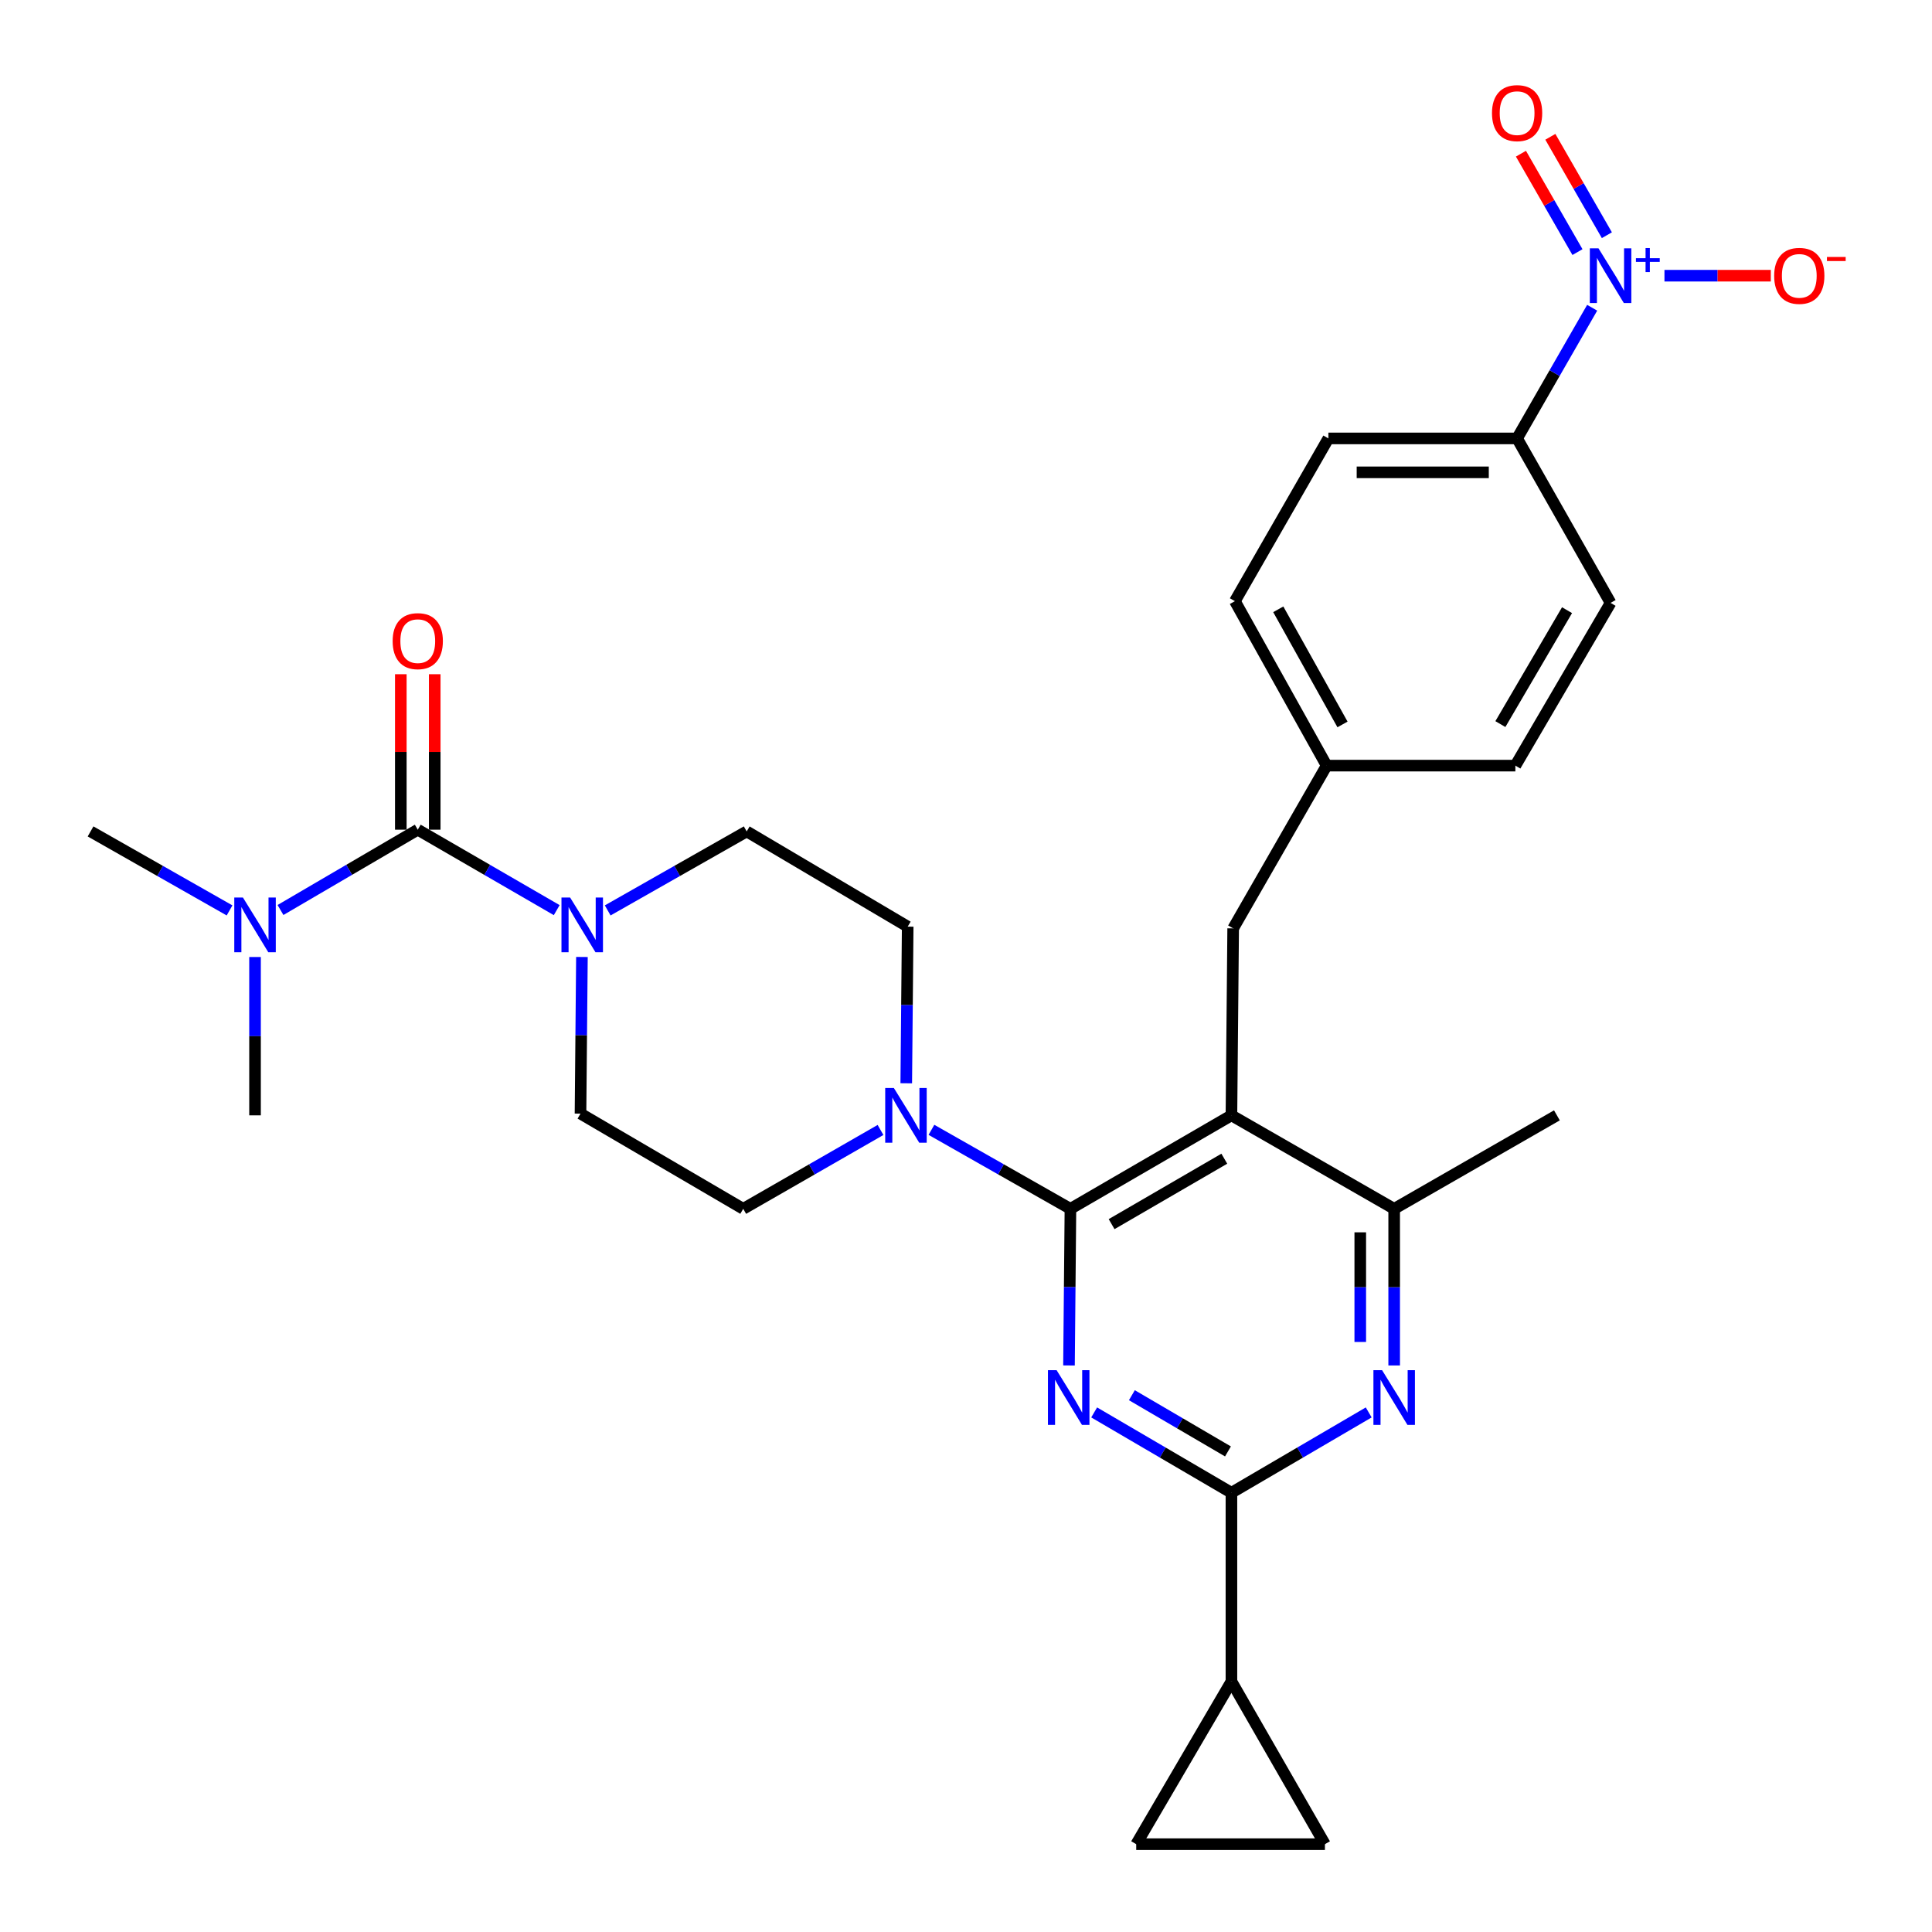 <?xml version='1.0' encoding='iso-8859-1'?>
<svg version='1.1' baseProfile='full'
              xmlns='http://www.w3.org/2000/svg'
                      xmlns:rdkit='http://www.rdkit.org/xml'
                      xmlns:xlink='http://www.w3.org/1999/xlink'
                  xml:space='preserve'
width='1000px' height='1000px' viewBox='0 0 1000 1000'>
<!-- END OF HEADER -->
<rect style='opacity:1.0;fill:#FFFFFF;stroke:none' width='1000' height='1000' x='0' y='0'> </rect>
<path class='bond-0' d='M 216.235,429.442 L 180.709,450.229' style='fill:none;fill-rule:evenodd;stroke:#000000;stroke-width:6px;stroke-linecap:butt;stroke-linejoin:miter;stroke-opacity:1' />
<path class='bond-0' d='M 180.709,450.229 L 145.182,471.015' style='fill:none;fill-rule:evenodd;stroke:#0000FF;stroke-width:6px;stroke-linecap:butt;stroke-linejoin:miter;stroke-opacity:1' />
<path class='bond-1' d='M 225.012,429.442 L 225.012,389.208' style='fill:none;fill-rule:evenodd;stroke:#000000;stroke-width:6px;stroke-linecap:butt;stroke-linejoin:miter;stroke-opacity:1' />
<path class='bond-1' d='M 225.012,389.208 L 225.012,348.974' style='fill:none;fill-rule:evenodd;stroke:#FF0000;stroke-width:6px;stroke-linecap:butt;stroke-linejoin:miter;stroke-opacity:1' />
<path class='bond-1' d='M 207.459,429.442 L 207.459,389.208' style='fill:none;fill-rule:evenodd;stroke:#000000;stroke-width:6px;stroke-linecap:butt;stroke-linejoin:miter;stroke-opacity:1' />
<path class='bond-1' d='M 207.459,389.208 L 207.459,348.974' style='fill:none;fill-rule:evenodd;stroke:#FF0000;stroke-width:6px;stroke-linecap:butt;stroke-linejoin:miter;stroke-opacity:1' />
<path class='bond-2' d='M 216.235,429.442 L 252.196,450.263' style='fill:none;fill-rule:evenodd;stroke:#000000;stroke-width:6px;stroke-linecap:butt;stroke-linejoin:miter;stroke-opacity:1' />
<path class='bond-2' d='M 252.196,450.263 L 288.156,471.084' style='fill:none;fill-rule:evenodd;stroke:#0000FF;stroke-width:6px;stroke-linecap:butt;stroke-linejoin:miter;stroke-opacity:1' />
<path class='bond-3' d='M 314.543,471.23 L 350.514,450.785' style='fill:none;fill-rule:evenodd;stroke:#0000FF;stroke-width:6px;stroke-linecap:butt;stroke-linejoin:miter;stroke-opacity:1' />
<path class='bond-3' d='M 350.514,450.785 L 386.485,430.34' style='fill:none;fill-rule:evenodd;stroke:#000000;stroke-width:6px;stroke-linecap:butt;stroke-linejoin:miter;stroke-opacity:1' />
<path class='bond-4' d='M 301.204,495.328 L 300.836,535.867' style='fill:none;fill-rule:evenodd;stroke:#0000FF;stroke-width:6px;stroke-linecap:butt;stroke-linejoin:miter;stroke-opacity:1' />
<path class='bond-4' d='M 300.836,535.867 L 300.468,576.406' style='fill:none;fill-rule:evenodd;stroke:#000000;stroke-width:6px;stroke-linecap:butt;stroke-linejoin:miter;stroke-opacity:1' />
<path class='bond-5' d='M 118.815,471.23 L 82.844,450.785' style='fill:none;fill-rule:evenodd;stroke:#0000FF;stroke-width:6px;stroke-linecap:butt;stroke-linejoin:miter;stroke-opacity:1' />
<path class='bond-5' d='M 82.844,450.785 L 46.873,430.34' style='fill:none;fill-rule:evenodd;stroke:#000000;stroke-width:6px;stroke-linecap:butt;stroke-linejoin:miter;stroke-opacity:1' />
<path class='bond-6' d='M 132.003,495.35 L 132.003,536.327' style='fill:none;fill-rule:evenodd;stroke:#0000FF;stroke-width:6px;stroke-linecap:butt;stroke-linejoin:miter;stroke-opacity:1' />
<path class='bond-6' d='M 132.003,536.327 L 132.003,577.303' style='fill:none;fill-rule:evenodd;stroke:#000000;stroke-width:6px;stroke-linecap:butt;stroke-linejoin:miter;stroke-opacity:1' />
<path class='bond-7' d='M 638.285,480.52 L 686.672,396.288' style='fill:none;fill-rule:evenodd;stroke:#000000;stroke-width:6px;stroke-linecap:butt;stroke-linejoin:miter;stroke-opacity:1' />
<path class='bond-8' d='M 638.285,480.52 L 637.388,577.303' style='fill:none;fill-rule:evenodd;stroke:#000000;stroke-width:6px;stroke-linecap:butt;stroke-linejoin:miter;stroke-opacity:1' />
<path class='bond-9' d='M 637.388,577.303 L 721.621,625.689' style='fill:none;fill-rule:evenodd;stroke:#000000;stroke-width:6px;stroke-linecap:butt;stroke-linejoin:miter;stroke-opacity:1' />
<path class='bond-10' d='M 637.388,577.303 L 554.053,625.689' style='fill:none;fill-rule:evenodd;stroke:#000000;stroke-width:6px;stroke-linecap:butt;stroke-linejoin:miter;stroke-opacity:1' />
<path class='bond-10' d='M 633.702,599.74 L 575.367,633.611' style='fill:none;fill-rule:evenodd;stroke:#000000;stroke-width:6px;stroke-linecap:butt;stroke-linejoin:miter;stroke-opacity:1' />
<path class='bond-11' d='M 721.621,706.758 L 721.621,666.223' style='fill:none;fill-rule:evenodd;stroke:#0000FF;stroke-width:6px;stroke-linecap:butt;stroke-linejoin:miter;stroke-opacity:1' />
<path class='bond-11' d='M 721.621,666.223 L 721.621,625.689' style='fill:none;fill-rule:evenodd;stroke:#000000;stroke-width:6px;stroke-linecap:butt;stroke-linejoin:miter;stroke-opacity:1' />
<path class='bond-11' d='M 704.068,694.597 L 704.068,666.223' style='fill:none;fill-rule:evenodd;stroke:#0000FF;stroke-width:6px;stroke-linecap:butt;stroke-linejoin:miter;stroke-opacity:1' />
<path class='bond-11' d='M 704.068,666.223 L 704.068,637.85' style='fill:none;fill-rule:evenodd;stroke:#000000;stroke-width:6px;stroke-linecap:butt;stroke-linejoin:miter;stroke-opacity:1' />
<path class='bond-12' d='M 708.441,731.071 L 672.915,751.857' style='fill:none;fill-rule:evenodd;stroke:#0000FF;stroke-width:6px;stroke-linecap:butt;stroke-linejoin:miter;stroke-opacity:1' />
<path class='bond-12' d='M 672.915,751.857 L 637.388,772.643' style='fill:none;fill-rule:evenodd;stroke:#000000;stroke-width:6px;stroke-linecap:butt;stroke-linejoin:miter;stroke-opacity:1' />
<path class='bond-13' d='M 721.621,625.689 L 805.853,577.303' style='fill:none;fill-rule:evenodd;stroke:#000000;stroke-width:6px;stroke-linecap:butt;stroke-linejoin:miter;stroke-opacity:1' />
<path class='bond-14' d='M 554.053,625.689 L 553.681,666.223' style='fill:none;fill-rule:evenodd;stroke:#000000;stroke-width:6px;stroke-linecap:butt;stroke-linejoin:miter;stroke-opacity:1' />
<path class='bond-14' d='M 553.681,666.223 L 553.308,706.757' style='fill:none;fill-rule:evenodd;stroke:#0000FF;stroke-width:6px;stroke-linecap:butt;stroke-linejoin:miter;stroke-opacity:1' />
<path class='bond-15' d='M 554.053,625.689 L 518.082,605.244' style='fill:none;fill-rule:evenodd;stroke:#000000;stroke-width:6px;stroke-linecap:butt;stroke-linejoin:miter;stroke-opacity:1' />
<path class='bond-15' d='M 518.082,605.244 L 482.111,584.799' style='fill:none;fill-rule:evenodd;stroke:#0000FF;stroke-width:6px;stroke-linecap:butt;stroke-linejoin:miter;stroke-opacity:1' />
<path class='bond-16' d='M 566.336,731.071 L 601.862,751.857' style='fill:none;fill-rule:evenodd;stroke:#0000FF;stroke-width:6px;stroke-linecap:butt;stroke-linejoin:miter;stroke-opacity:1' />
<path class='bond-16' d='M 601.862,751.857 L 637.388,772.643' style='fill:none;fill-rule:evenodd;stroke:#000000;stroke-width:6px;stroke-linecap:butt;stroke-linejoin:miter;stroke-opacity:1' />
<path class='bond-16' d='M 585.858,722.157 L 610.726,736.707' style='fill:none;fill-rule:evenodd;stroke:#0000FF;stroke-width:6px;stroke-linecap:butt;stroke-linejoin:miter;stroke-opacity:1' />
<path class='bond-16' d='M 610.726,736.707 L 635.594,751.257' style='fill:none;fill-rule:evenodd;stroke:#000000;stroke-width:6px;stroke-linecap:butt;stroke-linejoin:miter;stroke-opacity:1' />
<path class='bond-17' d='M 637.388,772.643 L 637.388,870.313' style='fill:none;fill-rule:evenodd;stroke:#000000;stroke-width:6px;stroke-linecap:butt;stroke-linejoin:miter;stroke-opacity:1' />
<path class='bond-18' d='M 469.076,560.701 L 469.448,520.162' style='fill:none;fill-rule:evenodd;stroke:#0000FF;stroke-width:6px;stroke-linecap:butt;stroke-linejoin:miter;stroke-opacity:1' />
<path class='bond-18' d='M 469.448,520.162 L 469.82,479.623' style='fill:none;fill-rule:evenodd;stroke:#000000;stroke-width:6px;stroke-linecap:butt;stroke-linejoin:miter;stroke-opacity:1' />
<path class='bond-19' d='M 455.755,584.867 L 420.223,605.278' style='fill:none;fill-rule:evenodd;stroke:#0000FF;stroke-width:6px;stroke-linecap:butt;stroke-linejoin:miter;stroke-opacity:1' />
<path class='bond-19' d='M 420.223,605.278 L 384.691,625.689' style='fill:none;fill-rule:evenodd;stroke:#000000;stroke-width:6px;stroke-linecap:butt;stroke-linejoin:miter;stroke-opacity:1' />
<path class='bond-20' d='M 469.82,479.623 L 386.485,430.34' style='fill:none;fill-rule:evenodd;stroke:#000000;stroke-width:6px;stroke-linecap:butt;stroke-linejoin:miter;stroke-opacity:1' />
<path class='bond-21' d='M 300.468,576.406 L 384.691,625.689' style='fill:none;fill-rule:evenodd;stroke:#000000;stroke-width:6px;stroke-linecap:butt;stroke-linejoin:miter;stroke-opacity:1' />
<path class='bond-22' d='M 685.775,954.545 L 637.388,870.313' style='fill:none;fill-rule:evenodd;stroke:#000000;stroke-width:6px;stroke-linecap:butt;stroke-linejoin:miter;stroke-opacity:1' />
<path class='bond-23' d='M 685.775,954.545 L 588.105,954.545' style='fill:none;fill-rule:evenodd;stroke:#000000;stroke-width:6px;stroke-linecap:butt;stroke-linejoin:miter;stroke-opacity:1' />
<path class='bond-24' d='M 637.388,870.313 L 588.105,954.545' style='fill:none;fill-rule:evenodd;stroke:#000000;stroke-width:6px;stroke-linecap:butt;stroke-linejoin:miter;stroke-opacity:1' />
<path class='bond-25' d='M 639.183,311.158 L 686.672,396.288' style='fill:none;fill-rule:evenodd;stroke:#000000;stroke-width:6px;stroke-linecap:butt;stroke-linejoin:miter;stroke-opacity:1' />
<path class='bond-25' d='M 661.635,315.376 L 694.877,374.967' style='fill:none;fill-rule:evenodd;stroke:#000000;stroke-width:6px;stroke-linecap:butt;stroke-linejoin:miter;stroke-opacity:1' />
<path class='bond-26' d='M 639.183,311.158 L 687.569,226.925' style='fill:none;fill-rule:evenodd;stroke:#000000;stroke-width:6px;stroke-linecap:butt;stroke-linejoin:miter;stroke-opacity:1' />
<path class='bond-27' d='M 686.672,396.288 L 784.352,396.288' style='fill:none;fill-rule:evenodd;stroke:#000000;stroke-width:6px;stroke-linecap:butt;stroke-linejoin:miter;stroke-opacity:1' />
<path class='bond-28' d='M 784.352,396.288 L 833.635,312.055' style='fill:none;fill-rule:evenodd;stroke:#000000;stroke-width:6px;stroke-linecap:butt;stroke-linejoin:miter;stroke-opacity:1' />
<path class='bond-28' d='M 776.594,374.789 L 811.093,315.826' style='fill:none;fill-rule:evenodd;stroke:#000000;stroke-width:6px;stroke-linecap:butt;stroke-linejoin:miter;stroke-opacity:1' />
<path class='bond-29' d='M 833.635,312.055 L 785.249,226.925' style='fill:none;fill-rule:evenodd;stroke:#000000;stroke-width:6px;stroke-linecap:butt;stroke-linejoin:miter;stroke-opacity:1' />
<path class='bond-30' d='M 785.249,226.925 L 687.569,226.925' style='fill:none;fill-rule:evenodd;stroke:#000000;stroke-width:6px;stroke-linecap:butt;stroke-linejoin:miter;stroke-opacity:1' />
<path class='bond-30' d='M 770.597,244.478 L 702.221,244.478' style='fill:none;fill-rule:evenodd;stroke:#000000;stroke-width:6px;stroke-linecap:butt;stroke-linejoin:miter;stroke-opacity:1' />
<path class='bond-31' d='M 785.249,226.925 L 804.677,193.108' style='fill:none;fill-rule:evenodd;stroke:#000000;stroke-width:6px;stroke-linecap:butt;stroke-linejoin:miter;stroke-opacity:1' />
<path class='bond-31' d='M 804.677,193.108 L 824.105,159.291' style='fill:none;fill-rule:evenodd;stroke:#0000FF;stroke-width:6px;stroke-linecap:butt;stroke-linejoin:miter;stroke-opacity:1' />
<path class='bond-32' d='M 861.522,142.703 L 889.041,142.703' style='fill:none;fill-rule:evenodd;stroke:#0000FF;stroke-width:6px;stroke-linecap:butt;stroke-linejoin:miter;stroke-opacity:1' />
<path class='bond-32' d='M 889.041,142.703 L 916.561,142.703' style='fill:none;fill-rule:evenodd;stroke:#FF0000;stroke-width:6px;stroke-linecap:butt;stroke-linejoin:miter;stroke-opacity:1' />
<path class='bond-33' d='M 831.716,121.743 L 817.087,96.276' style='fill:none;fill-rule:evenodd;stroke:#0000FF;stroke-width:6px;stroke-linecap:butt;stroke-linejoin:miter;stroke-opacity:1' />
<path class='bond-33' d='M 817.087,96.276 L 802.458,70.809' style='fill:none;fill-rule:evenodd;stroke:#FF0000;stroke-width:6px;stroke-linecap:butt;stroke-linejoin:miter;stroke-opacity:1' />
<path class='bond-33' d='M 816.496,130.486 L 801.867,105.019' style='fill:none;fill-rule:evenodd;stroke:#0000FF;stroke-width:6px;stroke-linecap:butt;stroke-linejoin:miter;stroke-opacity:1' />
<path class='bond-33' d='M 801.867,105.019 L 787.238,79.552' style='fill:none;fill-rule:evenodd;stroke:#FF0000;stroke-width:6px;stroke-linecap:butt;stroke-linejoin:miter;stroke-opacity:1' />
<path  class='atom-1' d='M 295.095 464.566
L 304.375 479.566
Q 305.295 481.046, 306.775 483.726
Q 308.255 486.406, 308.335 486.566
L 308.335 464.566
L 312.095 464.566
L 312.095 492.886
L 308.215 492.886
L 298.255 476.486
Q 297.095 474.566, 295.855 472.366
Q 294.655 470.166, 294.295 469.486
L 294.295 492.886
L 290.615 492.886
L 290.615 464.566
L 295.095 464.566
' fill='#0000FF'/>
<path  class='atom-2' d='M 125.743 464.566
L 135.023 479.566
Q 135.943 481.046, 137.423 483.726
Q 138.903 486.406, 138.983 486.566
L 138.983 464.566
L 142.743 464.566
L 142.743 492.886
L 138.863 492.886
L 128.903 476.486
Q 127.743 474.566, 126.503 472.366
Q 125.303 470.166, 124.943 469.486
L 124.943 492.886
L 121.263 492.886
L 121.263 464.566
L 125.743 464.566
' fill='#0000FF'/>
<path  class='atom-3' d='M 203.235 331.852
Q 203.235 325.052, 206.595 321.252
Q 209.955 317.452, 216.235 317.452
Q 222.515 317.452, 225.875 321.252
Q 229.235 325.052, 229.235 331.852
Q 229.235 338.732, 225.835 342.652
Q 222.435 346.532, 216.235 346.532
Q 209.995 346.532, 206.595 342.652
Q 203.235 338.772, 203.235 331.852
M 216.235 343.332
Q 220.555 343.332, 222.875 340.452
Q 225.235 337.532, 225.235 331.852
Q 225.235 326.292, 222.875 323.492
Q 220.555 320.652, 216.235 320.652
Q 211.915 320.652, 209.555 323.452
Q 207.235 326.252, 207.235 331.852
Q 207.235 337.572, 209.555 340.452
Q 211.915 343.332, 216.235 343.332
' fill='#FF0000'/>
<path  class='atom-6' d='M 715.361 709.199
L 724.641 724.199
Q 725.561 725.679, 727.041 728.359
Q 728.521 731.039, 728.601 731.199
L 728.601 709.199
L 732.361 709.199
L 732.361 737.519
L 728.481 737.519
L 718.521 721.119
Q 717.361 719.199, 716.121 716.999
Q 714.921 714.799, 714.561 714.119
L 714.561 737.519
L 710.881 737.519
L 710.881 709.199
L 715.361 709.199
' fill='#0000FF'/>
<path  class='atom-9' d='M 546.896 709.199
L 556.176 724.199
Q 557.096 725.679, 558.576 728.359
Q 560.056 731.039, 560.136 731.199
L 560.136 709.199
L 563.896 709.199
L 563.896 737.519
L 560.016 737.519
L 550.056 721.119
Q 548.896 719.199, 547.656 716.999
Q 546.456 714.799, 546.096 714.119
L 546.096 737.519
L 542.416 737.519
L 542.416 709.199
L 546.896 709.199
' fill='#0000FF'/>
<path  class='atom-11' d='M 462.663 563.143
L 471.943 578.143
Q 472.863 579.623, 474.343 582.303
Q 475.823 584.983, 475.903 585.143
L 475.903 563.143
L 479.663 563.143
L 479.663 591.463
L 475.783 591.463
L 465.823 575.063
Q 464.663 573.143, 463.423 570.943
Q 462.223 568.743, 461.863 568.063
L 461.863 591.463
L 458.183 591.463
L 458.183 563.143
L 462.663 563.143
' fill='#0000FF'/>
<path  class='atom-26' d='M 827.375 128.543
L 836.655 143.543
Q 837.575 145.023, 839.055 147.703
Q 840.535 150.383, 840.615 150.543
L 840.615 128.543
L 844.375 128.543
L 844.375 156.863
L 840.495 156.863
L 830.535 140.463
Q 829.375 138.543, 828.135 136.343
Q 826.935 134.143, 826.575 133.463
L 826.575 156.863
L 822.895 156.863
L 822.895 128.543
L 827.375 128.543
' fill='#0000FF'/>
<path  class='atom-26' d='M 846.751 133.647
L 851.741 133.647
L 851.741 128.394
L 853.958 128.394
L 853.958 133.647
L 859.08 133.647
L 859.08 135.548
L 853.958 135.548
L 853.958 140.828
L 851.741 140.828
L 851.741 135.548
L 846.751 135.548
L 846.751 133.647
' fill='#0000FF'/>
<path  class='atom-27' d='M 918.305 142.783
Q 918.305 135.983, 921.665 132.183
Q 925.025 128.383, 931.305 128.383
Q 937.585 128.383, 940.945 132.183
Q 944.305 135.983, 944.305 142.783
Q 944.305 149.663, 940.905 153.583
Q 937.505 157.463, 931.305 157.463
Q 925.065 157.463, 921.665 153.583
Q 918.305 149.703, 918.305 142.783
M 931.305 154.263
Q 935.625 154.263, 937.945 151.383
Q 940.305 148.463, 940.305 142.783
Q 940.305 137.223, 937.945 134.423
Q 935.625 131.583, 931.305 131.583
Q 926.985 131.583, 924.625 134.383
Q 922.305 137.183, 922.305 142.783
Q 922.305 148.503, 924.625 151.383
Q 926.985 154.263, 931.305 154.263
' fill='#FF0000'/>
<path  class='atom-27' d='M 945.625 133.005
L 955.314 133.005
L 955.314 135.117
L 945.625 135.117
L 945.625 133.005
' fill='#FF0000'/>
<path  class='atom-28' d='M 772.249 58.55
Q 772.249 51.75, 775.609 47.95
Q 778.969 44.15, 785.249 44.15
Q 791.529 44.15, 794.889 47.95
Q 798.249 51.75, 798.249 58.55
Q 798.249 65.43, 794.849 69.35
Q 791.449 73.23, 785.249 73.23
Q 779.009 73.23, 775.609 69.35
Q 772.249 65.47, 772.249 58.55
M 785.249 70.03
Q 789.569 70.03, 791.889 67.15
Q 794.249 64.23, 794.249 58.55
Q 794.249 52.99, 791.889 50.19
Q 789.569 47.35, 785.249 47.35
Q 780.929 47.35, 778.569 50.15
Q 776.249 52.95, 776.249 58.55
Q 776.249 64.27, 778.569 67.15
Q 780.929 70.03, 785.249 70.03
' fill='#FF0000'/>
</svg>
